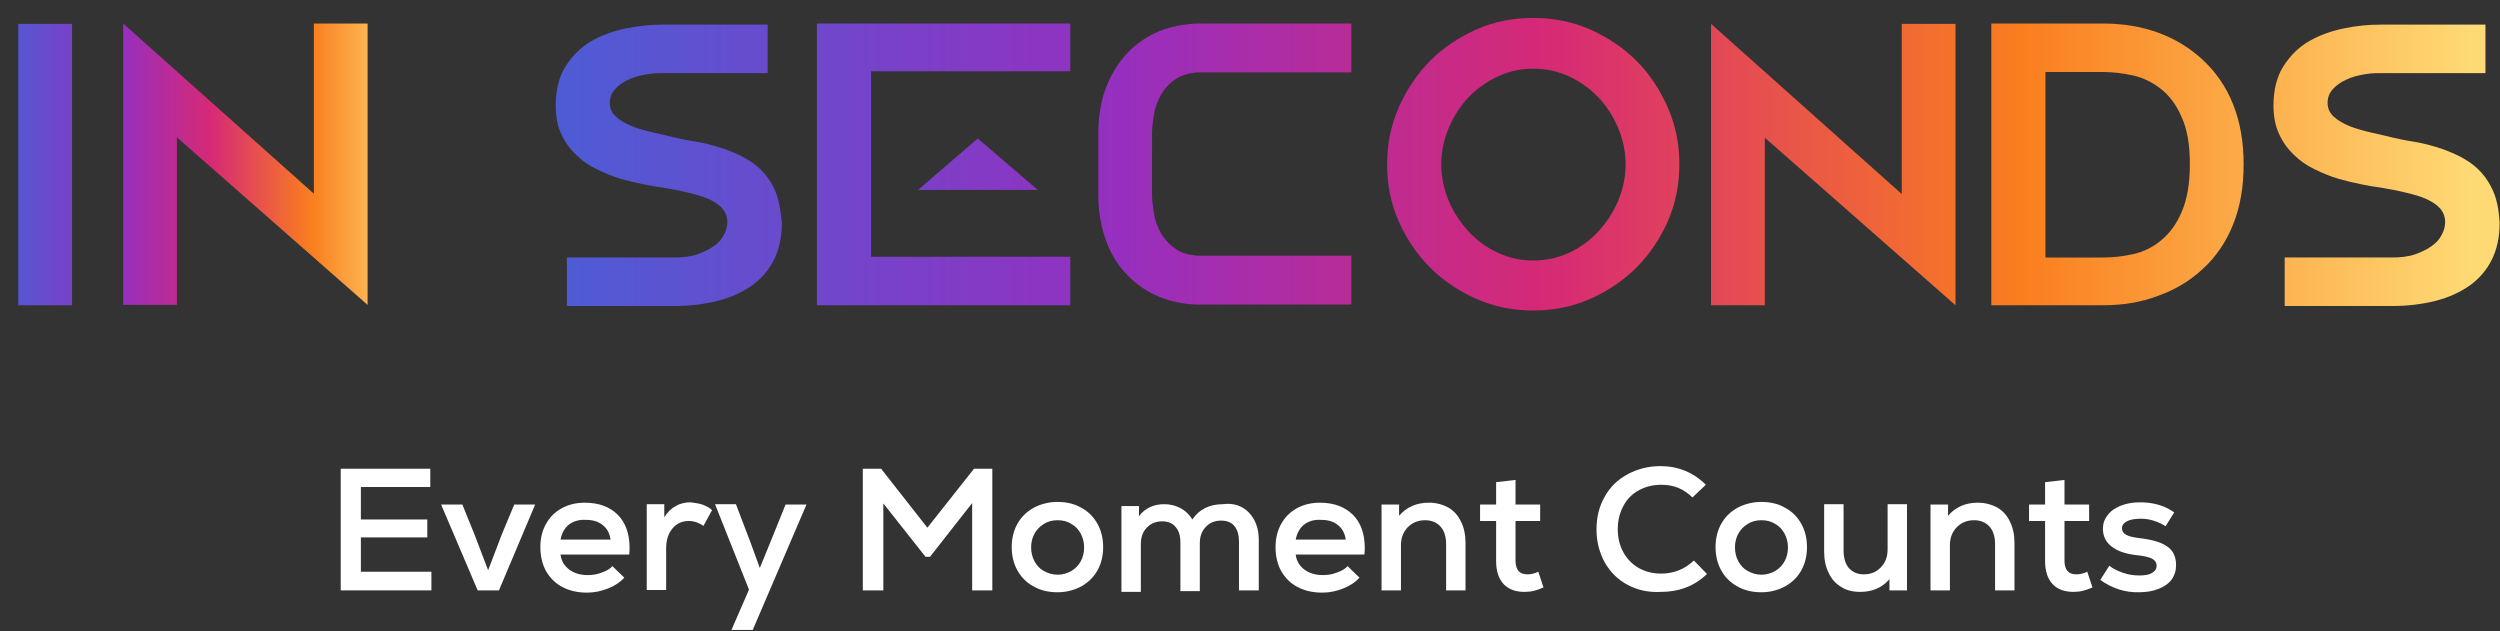 <?xml version="1.0" encoding="utf-8"?>
<!-- Generator: Adobe Illustrator 26.0.0, SVG Export Plug-In . SVG Version: 6.00 Build 0)  -->
<svg version="1.1" id="Layer_1" xmlns="http://www.w3.org/2000/svg" xmlns:xlink="http://www.w3.org/1999/xlink" x="0px" y="0px"
	 viewBox="0 0 669.9 169.2" style="enable-background:new 0 0 669.9 169.2;" xml:space="preserve">
<rect x="0" y="0" width="669.9" height="169.2" fill="#333333" stroke="none"/>
<style type="text/css">
	.st0{fill-rule:evenodd;clip-rule:evenodd;fill:#00AEAF;}
	.st1{fill:#FFFFFF;}
	.st2{fill-rule:evenodd;clip-rule:evenodd;fill:#F48F00;stroke:#FFFFFF;stroke-width:5;stroke-miterlimit:10;}
	.st3{fill:#121212;}
	.st4{fill:url(#SVGID_1_);}
	.st5{fill:url(#SVGID_00000052822374059346843590000009282399521721853593_);}
	.st6{fill:url(#SVGID_00000163756640560642585810000009262152484486244261_);}
	.st7{fill:url(#SVGID_00000145034419587108750110000015611487626702075826_);}
	.st8{fill:url(#SVGID_00000112590657388885491960000006114091589611376809_);}
	.st9{fill:url(#SVGID_00000110434069449525505650000004556453600562015665_);}
	.st10{fill:url(#SVGID_00000110458815760345364010000013828624046710543789_);}
	.st11{fill:url(#SVGID_00000016776906665406019040000015790924193000354965_);}
	.st12{fill:url(#SVGID_00000058582417260728539380000000201517626312616883_);}
	.st13{fill:url(#SVGID_00000165212699735005418460000006972125355573863349_);}
</style>
<g transform="translate(-80.898 -263.652)">
	<path class="st0" d="M661.7,1002.5c36.8-19,77.7-50.6,84.5-93.3c3.5-21.7-4-49.2-26.5-57.8c-17.8-6.8-34.9,3.6-46.8,16.4
		l-11.2,12.1l-11.2-12.1c-11.8-12.8-28.8-23.1-46.6-16.4c-22.5,8.5-30.1,36-26.7,57.7C583.9,951.9,624.9,983.5,661.7,1002.5
		L661.7,1002.5z"/>
	<path class="st1" d="M602.2,946.2c1.5-0.3,2.8-1.1,3.8-2.2c1.5-1.4,2.8-2.9,4.1-4.5c1.2-1.7,2.4-3.2,3.4-4.7c1-1.5,1.7-2.5,2-3
		c0.5-0.8,1.2-1.7,1.9-2.7s1.9-1.3,3.5-0.9c1.8,0.4,2.6,1.2,2.4,2.5c-0.2,1.3-0.4,2.3-0.5,3.1c-0.2,1.6-0.4,3.1-0.4,4.7
		c-0.1,2.4-0.2,5.1-0.2,7.9c0,2.6,0.2,5.2,0.6,7.7c0.4,2.4,1.2,3.7,2.3,4.1c2.4-1.7,4.5-3.8,6.1-6.1c1.9-2.6,3.5-5.3,5-8.1
		c1.5-2.8,2.7-5.5,3.8-8.2c1.1-2.7,2.1-4.8,2.9-6.5c-1.5-3.3-2.5-6.8-2.8-10.3c-0.4-3.1-0.2-6.2,0.5-9.2c0.5-2.2,1.8-4.1,3.5-5.4
		c1.5-1.1,3.3-1.8,5.2-1.8c2.6,0,4.6,0.5,5.8,1.6c1.3,1.1,2.1,2.5,2.4,4.1c0.3,1.9,0.3,3.8,0,5.6c-0.4,2.1-0.9,4.1-1.6,6.1
		c-0.7,2-1.4,3.9-2.2,5.5c-0.8,1.7-1.3,3-1.8,3.9c0.4,0.9,0.9,1.9,1.5,3c0.5,1.1,1.2,2.1,1.9,3.1c0.6,0.9,1.4,1.7,2.2,2.5
		c0.8,0.7,1.8,1,2.8,1c2.1,0,4.1-0.6,5.8-1.7c1.8-1.2,3.5-2.6,5-4.1c1.5-1.6,2.9-3.2,4.1-5c1.2-1.8,2.1-3.2,2.8-4.3
		c0.3-0.7,1-1.1,1.7-1.3c0.8-0.2,1.7-0.3,2.5-0.1c0.8,0.1,1.4,0.6,1.9,1.2c0.4,0.5,0.4,1.3,0,1.8c-1.1,1.9-2.3,3.7-3.8,5.3
		c-1.6,1.9-3.4,3.6-5.3,5.1c-2,1.6-4.3,2.9-6.7,3.8c-2.5,1-5.3,1.5-8,1.3c-2.2,0-4.3-0.5-6.2-1.5c-1.9-1.1-3.6-2.4-5-4
		c-1.4,3.1-3.1,6.1-5.1,8.9c-1.9,2.8-4,5.4-6.4,7.8c-2,2.1-4.2,3.9-6.6,5.5c-1.7,1.2-3.7,1.9-5.7,2c-2,0-3.9-0.6-5.4-1.8
		c-1.4-1.1-2.5-2.6-3.1-4.3c-0.7-1.9-1.2-3.8-1.4-5.8c-0.2-2.2-0.3-4.3-0.3-6.4c-0.8,0.9-1.7,1.7-2.7,2.5c-1.1,0.9-2.3,1.6-3.5,2.2
		c-1.3,0.7-2.6,1.1-4.1,1.4c-1.4,0.2-2.9,0.2-4.3-0.1c-2.7-0.5-5-2.2-6.5-4.5c-1.6-2.5-2.7-5.3-3.4-8.2c-0.8-3-1.2-6.1-1.2-9.2
		c-0.1-3.1-0.1-5.7-0.1-7.8c2.1,0.2,3.5,0.1,4.2-0.3c0.6-0.3,1.2-0.8,1.7-1.3c0.4-0.4,0.9-0.8,1.4-1.1c1-0.3,2-0.4,3-0.2
		c0,0.9-0.1,2.3-0.2,4.3c-0.1,1.9-0.3,4.1-0.4,6.5c-0.1,2.3-0.2,4.8-0.3,7.2s0,4.7,0.1,6.7c0.1,1.7,0.4,3.3,1,4.9
		C600.4,945.7,601.2,946.3,602.2,946.2z M647.2,920.1c0.9-1.4,1.5-2.8,2-4.3c0.5-1.5,0.8-3.1,1-4.7c0.2-1.3,0.2-2.7,0.1-4
		c0-0.9-0.4-1.9-1-2.5c-1,0.4-1.6,1.3-1.9,2.3c-0.4,1.4-0.7,2.8-0.8,4.3c-0.1,1.6-0.1,3.3,0,5C646.6,917.4,646.8,918.7,647.2,920.1z
		"/>
	<path class="st1" d="M725.7,958.5c2.3,0.2,4.6-0.4,6.5-1.7c2.2-1.4,4.2-3.2,5.9-5.2c1.9-2.2,3.7-4.7,5.2-7.2
		c1.6-2.7,3.1-5.3,4.5-7.9c1.4-2.6,2.6-5,3.5-7.3c0.7-1.8,1.6-3.5,2.5-5.2c0.3-0.6,1-1.1,1.7-1.3c0.8-0.2,1.7-0.3,2.5-0.1
		c0.8,0.2,1.4,0.6,1.9,1.2c0.4,0.5,0.5,1.2,0.2,1.8c-1.5,2.8-3.3,6.2-5.4,10.2c-2.1,4-4.5,7.9-7.2,11.5c-2.6,3.6-5.8,6.8-9.4,9.4
		c-3.4,2.5-7.5,3.9-11.8,3.8c-3.6,0-6.5-0.8-8.6-2.2c-2-1.4-3.7-3.3-4.9-5.5c-1.2-2.2-1.9-4.6-2.2-7c-0.3-2.5-0.6-4.9-0.7-7v-1.2
		c-1.8,2.3-3.9,4.6-6,6.6c-2.2,2.1-4.6,3.9-7.1,5.5c-2.4,1.6-5.1,2.8-7.9,3.5c-2.9,0.8-5.9,0.8-8.8,0.2c-3.9-0.7-6.5-2.5-7.7-5.2
		c-1.3-3.1-1.6-6.4-0.9-9.7c0.8-4.1,2.3-7.9,4.5-11.5c2.4-4,5.4-7.6,8.9-10.7c3.5-3.1,7.6-5.7,12-7.4c4.3-1.8,9.1-2.3,13.8-1.5
		c0.1-1.7,0.3-3.4,0.4-5.2s0.3-3.5,0.6-5.3c0.9-8.7,2.2-17.4,4.1-26c1.5-7.4,3.8-14.5,7-21.3c2.9-6,6.4-10.4,10.6-13.4
		c4.2-3,9.2-3.8,15-2.4c3.8,0.9,6.4,2.7,7.8,5.5c1.5,3.1,2.1,6.7,1.8,10.1c-0.4,4.6-1.4,9-2.9,13.4c-1.8,5.1-3.8,10.1-6.1,15
		c-2.4,5.1-5.1,10.1-7.9,15.1c-2.8,5-5.6,9.7-8.2,14c-2.6,4.3-5.1,8.1-7.3,11.2c-2.2,3.2-3.9,5.5-5,7c0,0.8,0,2.2-0.1,4.1
		c-0.1,2-0.1,4.1-0.2,6.5c-0.1,2.5,0,5,0.2,7.5c0.2,2.6,0.5,5,0.8,7.2c0.3,1.9,0.8,3.8,1.7,5.5C723.2,957.4,724.4,958.3,725.7,958.5
		z M710.3,912.6c-2.2-0.6-4.8-0.1-7.7,1.5c-3.2,1.8-6.1,4-8.8,6.5c-3,2.8-5.7,5.9-8.1,9.2c-2.3,3.1-4.2,6.4-5.7,9.8
		c-1.2,2.5-1.8,5.4-1.7,8.2c0.2,2.3,1.6,3.8,4.1,4.4c1.9,0.5,4.2-0.1,6.7-1.7c2.7-1.8,5.2-3.9,7.5-6.3c2.6-2.6,5-5.4,7.3-8.3
		c2.4-3,4.3-5.6,5.8-7.8c0.1-2.6,0.2-5.2,0.2-7.7C709.9,917.7,710,915.1,710.3,912.6z M720.3,916.3c0.8-1.5,2.6-4.4,5.4-8.8
		c2.8-4.3,5.8-9.4,9.1-15.1c3.3-5.7,6.4-11.7,9.5-18c2.8-5.7,5.2-11.6,7.2-17.7c1.7-5.5,2.4-10.2,1.9-14.1c-0.2-3.6-2.8-6.5-6.3-7.2
		c-2.7-0.8-5.7-0.3-8,1.3c-2.5,1.9-4.6,4.3-6.1,7.1c-2,3.5-3.5,7.3-4.6,11.2c-1.3,4.3-2.3,8.9-3.2,13.7s-1.6,9.8-2.2,14.8
		c-0.6,5-1,9.7-1.2,14.1c-0.3,3.1-0.5,6.2-0.7,9.3C720.6,910.1,720.4,913.2,720.3,916.3z"/>
	<path class="st2" d="M615.1,856.9c-5-8.5-16-11.4-24.5-6.4c-5.5,3.1-8.9,8.8-8.9,15.1c-5.5-2.9-12.1-2.8-17.6,0.2
		c-8.7,5-11.7,16.1-6.7,24.8c2.6,4.5,7.1,7.5,12.1,8.4l34.9,9.4c0.6,0.2,1.2,0.1,1.7-0.2c0.6-0.3,1-0.8,1.2-1.5l9.2-34.9
		C618.3,866.8,617.8,861.4,615.1,856.9L615.1,856.9z"/>
	<path class="st3" d="M809.7,903.2l8.3,26.9c0.5,1.7,1,3.4,1.4,5.1s0.8,3.5,1.2,5.4h0.1c0.4-1.6,0.9-3.3,1.4-4.9
		c0.5-1.6,1-3.4,1.4-5.1l4.1-15.3c0.3-1.2,0.7-2.4,1.2-3.6c0.4-1.1,1-2.1,1.8-3v-0.1l-5.6,0.3v-5.6h16.4v4.8c-0.8,0-1.6,0.2-2.3,0.5
		c-0.8,0.3-1.5,0.8-2.1,1.3c-0.7,0.7-1.3,1.5-1.8,2.4c-0.6,1.1-1.1,2.3-1.5,3.6l-11.9,38.9h-6.5l-8.7-26.1c-0.6-1.8-1.1-3.7-1.5-5.6
		c-0.4-1.8-0.8-3.5-1.1-5.2h-0.1c-0.3,1.7-0.6,3.2-0.9,4.8c-0.4,1.5-0.8,3.1-1.3,4.7l-8.3,27.4h-6.3l-13-39.3
		c-0.3-0.6-0.5-1.2-0.8-1.8s-0.5-1.3-0.7-1.9s-0.3-1.2-0.5-1.7c-0.1-0.5-0.2-0.9-0.2-1.4l-3.9,0.2v-5.6h21.5v4.8h-0.4
		c-1.1-0.1-2.2,0.2-3.1,0.7c-0.8,0.6-1.2,1.5-1.1,2.5c0,0.4,0,0.7,0.1,1.1c0.1,0.4,0.2,0.8,0.3,1.2l4.4,16.7
		c0.2,0.8,0.4,1.6,0.6,2.4c0.2,0.7,0.4,1.5,0.6,2.3c0.2,0.8,0.4,1.6,0.6,2.6c0.2,0.9,0.4,2,0.6,3.1h0.1c0.1-0.4,0.3-1,0.5-1.9
		c0.2-0.8,0.5-1.7,0.7-2.7s0.6-2,0.9-3.1c0.3-1.1,0.6-2.1,0.8-3c0.3-1,0.5-1.8,0.7-2.6s0.4-1.3,0.5-1.7l6.8-22.4L809.7,903.2
		L809.7,903.2z"/>
	<path class="st3" d="M878.2,934.6l-24,0.4c0,1.9,0.2,3.7,0.5,5.5c0.3,1.6,0.9,3,1.8,4.4c0.8,1.2,1.9,2.2,3.2,2.9
		c1.5,0.7,3.1,1.1,4.8,1c0.8,0,1.7-0.1,2.5-0.3c1-0.2,1.9-0.5,2.8-0.9c1-0.5,1.9-1,2.8-1.7c1-0.7,1.9-1.6,2.7-2.6l3.3,3.1
		c-1.2,1.7-2.6,3.3-4.2,4.6c-1.4,1.1-2.8,2-4.4,2.7c-1.4,0.6-2.9,1.1-4.4,1.3c-1.3,0.2-2.7,0.3-4,0.3c-2.5,0-5-0.4-7.3-1.3
		c-2.2-0.9-4.1-2.2-5.7-3.9c-1.6-1.8-2.9-3.8-3.7-6.1c-0.9-2.6-1.3-5.3-1.3-8c0-2.5,0.4-5,1.3-7.3c0.8-2.3,2.1-4.4,3.7-6.2
		c1.6-1.8,3.6-3.3,5.8-4.3c2.3-1.1,4.9-1.6,7.5-1.6c1.4,0,2.7,0.1,4,0.4c1.3,0.2,2.6,0.6,3.8,1.2c1.2,0.6,2.4,1.3,3.4,2.2
		c1.1,0.9,2,2.1,2.7,3.3c0.8,1.5,1.4,3.1,1.8,4.7C878,930.4,878.2,932.5,878.2,934.6z M862.1,921.7c-1,0-2,0.2-2.9,0.6
		c-0.8,0.4-1.6,1-2.2,1.7c-0.7,0.8-1.2,1.6-1.5,2.6c-0.4,1.1-0.7,2.2-0.8,3.3h13.4c0-1.3-0.2-2.6-0.5-3.8c-0.3-0.9-0.7-1.8-1.3-2.5
		c-0.5-0.6-1.1-1.1-1.9-1.4C863.7,921.9,862.9,921.7,862.1,921.7z"/>
	<path class="st3" d="M917.7,899.2v43.4c0,0.4,0,0.8,0,1.3c0,0.5,0,1,0,1.6c0,0.6,0,1.2-0.1,1.8c0,0.6-0.1,1.2-0.1,1.7l4.7-0.2v5.6
		h-13.9l-0.4-3.4h-0.1c-1.4,1.5-3.1,2.7-5,3.5c-1.7,0.7-3.5,1-5.3,1c-4.1,0.1-8.1-1.8-10.6-5c-1.4-1.7-2.4-3.7-3-5.8
		c-0.7-2.5-1.1-5.1-1.1-7.7c0-2.8,0.4-5.5,1.3-8.1c0.8-2.4,2-4.5,3.7-6.4c1.6-1.8,3.5-3.3,5.7-4.2c2.3-1,4.8-1.6,7.4-1.5
		c1.2,0,2.4,0.1,3.6,0.4c1,0.3,2,0.6,2.9,0.9v-4.8c0-0.4,0-0.8,0-1.3c0-0.5,0-1,0-1.6c0-0.6,0-1.2,0.1-1.8c0-0.6,0.1-1.2,0.1-1.7
		l-5.1,0.2v-5.6c1.5,0,3-0.1,4.5-0.2c1.1-0.1,2.2-0.3,3.3-0.5c0.8-0.2,1.5-0.4,2.2-0.7c0.4-0.2,0.9-0.4,1.2-0.7L917.7,899.2
		L917.7,899.2z M901.4,948.8c1.2,0,2.4-0.3,3.5-1c1-0.6,1.9-1.5,2.6-2.5v-21.9c-0.7-0.4-1.4-0.7-2.2-0.9c-1-0.3-2-0.4-3-0.4
		c-1.5,0-3,0.4-4.2,1.3c-1.1,0.8-2,1.9-2.7,3.1c-0.7,1.4-1.2,2.9-1.4,4.4c-0.3,1.7-0.4,3.3-0.4,5c0,1.6,0.1,3.1,0.4,4.7
		c0.3,1.4,0.7,2.8,1.4,4.2c0.6,1.2,1.4,2.2,2.4,3C898.8,948.4,900.1,948.8,901.4,948.8z"/>
	<path class="st3" d="M961.2,899.2v43.4c0,0.4,0,0.8,0,1.3c0,0.5,0,1,0,1.6c0,0.6,0,1.2-0.1,1.8c0,0.6-0.1,1.2-0.1,1.7l4.7-0.2v5.6
		h-13.9l-0.4-3.4h-0.1c-1.4,1.5-3.1,2.7-5,3.5c-1.7,0.7-3.5,1-5.3,1c-4.1,0.1-8.1-1.8-10.6-5c-1.4-1.7-2.4-3.7-3-5.8
		c-0.7-2.5-1.1-5.1-1.1-7.7c0-2.8,0.4-5.5,1.3-8.1c0.8-2.4,2-4.5,3.7-6.4c1.6-1.8,3.5-3.3,5.7-4.2c2.3-1,4.8-1.6,7.4-1.5
		c1.2,0,2.4,0.1,3.6,0.4c1,0.3,2,0.6,2.9,0.9v-4.8c0-0.4,0-0.8,0-1.3c0-0.5,0-1,0-1.6c0-0.6,0-1.2,0.1-1.8c0-0.6,0.1-1.2,0.1-1.7
		l-5.1,0.2v-5.6c1.5,0,3-0.1,4.5-0.2c1.1-0.1,2.2-0.3,3.3-0.5c0.8-0.2,1.5-0.4,2.2-0.7c0.4-0.2,0.9-0.4,1.2-0.7L961.2,899.2
		L961.2,899.2z M944.9,948.8c1.2,0,2.4-0.3,3.5-1c1-0.6,1.9-1.5,2.6-2.5v-21.9c-0.7-0.4-1.4-0.7-2.2-0.9c-1-0.3-2-0.4-3-0.4
		c-1.5,0-3,0.4-4.2,1.3c-1.1,0.8-2,1.9-2.7,3.1c-0.7,1.4-1.2,2.9-1.4,4.4c-0.3,1.7-0.4,3.3-0.4,5c0,1.6,0.1,3.1,0.4,4.7
		c0.3,1.4,0.7,2.8,1.4,4.2c0.6,1.2,1.4,2.2,2.4,3C942.3,948.4,943.6,948.8,944.9,948.8z"/>
	<path class="st3" d="M985.1,942.5c0,0.4,0,0.8,0,1.3s0,1,0,1.6s0,1.2-0.1,1.8c0,0.6-0.1,1.2-0.1,1.7l4.7-0.2v5.6h-19.1v-4.7
		c0.8,0,1.6-0.1,2.4-0.5c0.6-0.3,1-0.8,1.3-1.3c0.3-0.6,0.5-1.3,0.5-2c0.1-0.8,0.1-1.7,0.1-2.6v-12.1c0-0.9,0-1.9,0-3
		c0-1.1,0.1-2.3,0.2-3.4l-5.1,0.2v-5.5c1.5,0,3-0.1,4.5-0.2c1.1-0.1,2.2-0.3,3.3-0.5c0.8-0.2,1.5-0.4,2.2-0.7
		c0.4-0.2,0.9-0.4,1.2-0.7h3.9L985.1,942.5L985.1,942.5z M986.2,904.6c0,0.8-0.1,1.6-0.4,2.3c-0.2,0.7-0.6,1.3-1.1,1.9
		c-0.5,0.6-1.1,1-1.7,1.3c-0.7,0.3-1.5,0.5-2.2,0.5c-0.8,0-1.6-0.1-2.3-0.5c-0.7-0.3-1.3-0.7-1.8-1.3c-0.5-0.6-0.9-1.2-1.2-1.9
		c-0.3-0.7-0.4-1.5-0.4-2.3c0-0.8,0.1-1.6,0.5-2.3c0.3-0.7,0.7-1.4,1.2-1.9c0.5-0.5,1.1-1,1.8-1.3c0.7-0.3,1.4-0.5,2.1-0.5
		c0.8,0,1.5,0.1,2.2,0.5c0.7,0.3,1.3,0.7,1.8,1.3c0.5,0.6,0.9,1.2,1.2,1.9C986,903,986.2,903.8,986.2,904.6z"/>
	<path class="st3" d="M1031.9,942.5c0,0.4,0,0.8,0,1.3s0,1,0,1.6c0,0.6-0.1,1.2-0.1,1.8c0,0.6-0.1,1.2-0.1,1.7l4.7-0.2v5.6h-19.1
		v-4.7c0.8,0,1.6-0.1,2.4-0.5c0.6-0.3,1-0.8,1.3-1.3c0.3-0.6,0.5-1.3,0.5-2c0.1-0.8,0.1-1.7,0.1-2.7l0-10.4c0-3.2-0.5-5.5-1.5-7
		c-1-1.5-2.7-2.4-4.5-2.2c-1.3,0-2.5,0.3-3.7,0.8c-1.1,0.5-2.1,1.1-3,1.9v16.5c0,0.4,0,0.8,0,1.3s0,1,0,1.6s0,1.2-0.1,1.8
		c0,0.6-0.1,1.2-0.1,1.7l4.7-0.2v5.6h-19.1v-4.7c0.8,0,1.6-0.1,2.4-0.5c0.6-0.3,1-0.8,1.3-1.3c0.3-0.6,0.5-1.3,0.5-2
		c0.1-0.8,0.1-1.7,0.1-2.6v-12.3c0-0.9,0-1.9,0-2.9s0.1-2.2,0.2-3.3l-5.1,0.2v-5.5c1.5,0,3-0.1,4.5-0.2c1.1-0.1,2.2-0.3,3.3-0.5
		c0.8-0.2,1.5-0.4,2.2-0.7c0.4-0.2,0.9-0.4,1.2-0.7h3.6l0.3,3.6h0.1c0.8-0.6,1.6-1.1,2.4-1.6c0.9-0.5,1.8-0.9,2.8-1.3
		c0.9-0.4,1.9-0.6,2.8-0.9c0.8-0.2,1.6-0.3,2.5-0.3c1.9-0.1,3.9,0.3,5.7,0.9c1.5,0.6,2.8,1.6,3.8,2.9c1.1,1.5,1.8,3.2,2.2,5
		c0.5,2.4,0.7,4.8,0.7,7.3L1031.9,942.5L1031.9,942.5z"/>
	<path class="st3" d="M1076,919.2c-0.4,0-0.8-0.1-1.1-0.2c-0.4-0.2-0.8-0.4-1.1-0.6c-0.3-0.2-0.6-0.5-0.8-0.9
		c-0.2-0.3-0.4-0.7-0.5-1.1c-0.4,0.1-0.7,0.3-1,0.6c-0.3,0.4-0.7,0.8-0.9,1.2c-0.3,0.5-0.5,1-0.7,1.5c-0.2,0.4-0.3,0.9-0.4,1.3
		c4.4,3.8,5.6,10.1,2.9,15.2c-0.9,1.8-2.2,3.3-3.7,4.6c-1.6,1.3-3.4,2.3-5.3,3c-2,0.7-4.1,1.1-6.2,1.1c-0.7,0-1.4,0-2.2-0.1
		c-0.8-0.1-1.5-0.1-2.3-0.1c-0.9,0-1.9,0.2-2.7,0.6c-0.7,0.3-1.1,0.9-1.1,1.6c0,0.4,0.2,0.8,0.5,1.1c0.5,0.4,1,0.6,1.6,0.8
		c0.9,0.2,1.9,0.4,2.9,0.5c1.2,0.1,2.6,0.2,4.3,0.3c2.6,0.1,5.1,0.4,7.6,0.9c2.1,0.4,4,1,5.9,2c1.5,0.8,2.9,2,3.8,3.4
		c0.9,1.6,1.4,3.4,1.3,5.3c0,1.3-0.3,2.6-0.9,3.8c-0.6,1.2-1.4,2.3-2.3,3.2c-1,1-2.2,1.8-3.5,2.5c-1.4,0.7-2.8,1.3-4.3,1.8
		c-1.6,0.5-3.1,0.9-4.8,1.1c-1.6,0.2-3.3,0.4-4.9,0.4c-2.7,0.1-5.3-0.2-7.9-0.8c-1.8-0.4-3.6-1.1-5.1-2.1c-1.2-0.8-2.1-1.8-2.8-3
		c-0.5-1.1-0.8-2.3-0.8-3.6c0-0.8,0.1-1.6,0.3-2.3c0.2-0.8,0.6-1.6,1.1-2.3c0.6-0.8,1.3-1.5,2.1-2.1c1-0.7,2.1-1.3,3.3-1.7
		c-0.9-0.2-1.7-0.6-2.5-1.1c-0.6-0.4-1.2-0.9-1.7-1.5c-0.4-0.5-0.7-1.2-0.9-1.8c-0.2-0.7-0.3-1.3-0.3-2c0-0.7,0.1-1.4,0.4-2
		c0.3-0.8,0.7-1.5,1.2-2.2c0.6-0.8,1.4-1.5,2.2-2c1-0.7,2.2-1.2,3.4-1.5v-0.1c-1-0.4-2-0.9-2.9-1.6c-0.9-0.7-1.6-1.5-2.3-2.3
		c-0.6-0.9-1.1-2-1.5-3c-0.4-1.2-0.5-2.4-0.5-3.6c0-2,0.4-4.1,1.4-5.9c0.9-1.8,2.1-3.3,3.7-4.6c1.5-1.3,3.3-2.3,5.2-3
		c1.9-0.7,4-1.1,6-1.1c0.7,0,1.4,0,2.1,0.1c0.8,0.1,1.6,0.2,2.3,0.4c0.8,0.2,1.5,0.4,2.3,0.7c0.7,0.3,1.4,0.6,2,1.1
		c0.4-1.1,0.9-2.2,1.5-3.3c0.5-1,1.2-2,2-2.8c0.7-0.8,1.6-1.5,2.6-2c1-0.5,2.1-0.8,3.2-0.8c1.4-0.1,2.7,0.4,3.8,1.3
		c0.9,0.9,1.4,2.1,1.3,3.4c0,0.5-0.1,1-0.2,1.4c-0.3,1.1-1.1,2-2.1,2.5C1077.5,919,1076.8,919.2,1076,919.2z M1058.5,958.3
		c-0.5,0-1.1,0-1.8-0.1s-1.3-0.1-1.9-0.1s-1.3-0.1-1.9-0.2s-1.2-0.1-1.8-0.2c-0.8,0.6-1.4,1.4-1.8,2.4c-0.4,0.9-0.6,1.8-0.6,2.7
		c0,0.9,0.2,1.8,0.7,2.6c0.5,0.8,1.2,1.5,2,1.9c1,0.6,2,1,3.1,1.2c2.8,0.6,5.8,0.6,8.6-0.1c1.2-0.3,2.3-0.8,3.3-1.4
		c0.8-0.5,1.5-1.1,2-1.9c0.4-0.6,0.7-1.3,0.7-2.1c0-1.5-0.8-2.6-2.6-3.4C1063.9,958.8,1061.2,958.3,1058.5,958.3z M1057.5,921.5
		c-0.9,0-1.8,0.2-2.6,0.7c-0.8,0.5-1.4,1.1-1.9,1.9c-0.6,0.8-1,1.8-1.2,2.8c-0.3,1.1-0.4,2.1-0.4,3.2c0,1.2,0.1,2.5,0.4,3.7
		c0.2,1.1,0.6,2.2,1.2,3.2c0.5,0.9,1.2,1.6,2,2.2c0.8,0.5,1.7,0.8,2.7,0.8c0.9,0,1.8-0.2,2.6-0.7c0.8-0.5,1.4-1.1,1.9-1.9
		c0.5-0.8,0.9-1.7,1.2-2.6c0.3-1,0.4-2,0.4-3c0-1.3-0.1-2.5-0.4-3.8c-0.2-1.1-0.6-2.2-1.1-3.3c-0.5-0.9-1.1-1.7-1.9-2.3
		C1059.4,921.8,1058.4,921.5,1057.5,921.5L1057.5,921.5z"/>
	<path class="st3" d="M1082,903.2l21.3-0.1c2.9,0,5.9,0.3,8.7,1c2.5,0.6,4.8,1.5,7,2.8c2,1.1,3.8,2.5,5.4,4.2c2.9,3.1,5,6.9,6,11.1
		c0.5,2,0.7,4,0.7,6.1c0,2-0.2,4.1-0.7,6c-0.5,2.1-1.2,4.1-2.1,6c-1,2-2.2,3.8-3.7,5.5c-1.6,1.7-3.4,3.2-5.4,4.5
		c-2.3,1.3-4.7,2.3-7.2,3c-3,0.8-6.1,1.1-9.2,1.1H1082v-4.8c0.7,0,1.5-0.1,2.2-0.2c0.6-0.1,1.2-0.4,1.6-0.8c0.5-0.5,0.9-1.2,1-1.9
		c0.3-1.1,0.4-2.3,0.4-3.5v-28c0-0.7,0-1.3,0-2c0-0.6,0-1.2,0.1-1.8c0-0.6,0-1.1,0.1-1.6c0-0.5,0.1-0.9,0.1-1.2l-5.5,0.2V903.2
		L1082,903.2z M1103.1,908c-0.8,0-1.6,0-2.4,0.1c-0.6,0.1-1.2,0.4-1.7,0.8c-0.5,0.5-0.8,1.2-1,1.9c-0.3,1.1-0.4,2.2-0.3,3.4v28.1
		c0,0.7,0,1.3,0,2c0,0.6,0,1.2-0.1,1.8c0,0.6,0,1.1-0.1,1.6c0,0.5-0.1,0.9-0.1,1.2c0.4,0,0.8,0,1.4,0s1.2,0,1.9,0c0.7,0,1.3,0,2,0
		c0.7,0,1.2,0,1.6,0c2.4,0.1,4.8-0.5,6.9-1.6c1.9-1.1,3.5-2.5,4.7-4.3c1.3-1.9,2.2-3.9,2.7-6.1c0.6-2.3,0.9-4.7,0.9-7.1
		c0.1-3.3-0.3-6.5-1.2-9.7c-0.6-2.4-1.8-4.7-3.3-6.7c-1.4-1.7-3.2-3.1-5.2-4C1107.8,908.5,1105.5,908,1103.1,908z"/>
	<path class="st3" d="M1151.4,942.5c0,0.4,0,0.8,0,1.3s0,1-0.1,1.6c0,0.6,0,1.2-0.1,1.8c0,0.6-0.1,1.2-0.1,1.7l4.7-0.2v5.6h-19.1
		v-4.7c0.8,0,1.6-0.1,2.4-0.5c0.6-0.3,1-0.8,1.3-1.3c0.3-0.6,0.5-1.3,0.5-2c0.1-0.8,0.1-1.7,0.1-2.6v-12.1c0-0.9,0-1.9,0.1-3
		c0-1.1,0.1-2.3,0.2-3.4l-5.1,0.2v-5.5c1.5,0,3-0.1,4.5-0.2c1.1-0.1,2.2-0.3,3.3-0.5c0.8-0.2,1.5-0.4,2.2-0.7
		c0.4-0.2,0.9-0.4,1.2-0.7h3.9L1151.4,942.5L1151.4,942.5z M1152.5,904.6c0,0.8-0.1,1.6-0.4,2.3c-0.2,0.7-0.6,1.3-1.1,1.9
		c-0.5,0.6-1.1,1-1.7,1.3c-0.7,0.3-1.5,0.5-2.2,0.5c-0.8,0-1.6-0.1-2.3-0.5c-0.7-0.3-1.3-0.7-1.8-1.3c-0.5-0.6-0.9-1.2-1.2-1.9
		c-0.3-0.7-0.4-1.5-0.4-2.3c0-0.8,0.1-1.6,0.5-2.3c0.3-0.7,0.7-1.4,1.2-1.9c0.5-0.5,1.1-1,1.8-1.3c0.7-0.3,1.4-0.5,2.1-0.5
		c0.8,0,1.5,0.1,2.2,0.5c0.7,0.3,1.3,0.7,1.8,1.3c0.5,0.6,0.9,1.2,1.2,1.9C1152.3,903,1152.5,903.8,1152.5,904.6L1152.5,904.6z"/>
	<path class="st3" d="M1185.8,916.6c0.8,0,1.6,0.1,2.4,0.4c0.7,0.2,1.4,0.6,2,1.1c0.6,0.5,1.1,1.2,1.4,1.9c0.4,0.9,0.5,1.8,0.5,2.7
		c0,0.6-0.1,1.2-0.3,1.8c-0.2,0.6-0.5,1.2-0.9,1.7c-0.4,0.5-1,0.9-1.6,1.2c-0.7,0.3-1.6,0.5-2.4,0.5c-0.5,0-1-0.1-1.5-0.2
		c-1.1-0.3-2-1-2.6-2c-0.3-0.6-0.6-1.4-0.6-2.1c-0.8,0-1.6,0.3-2.2,0.7c-0.8,0.5-1.5,1.1-2.1,1.8c-0.7,0.7-1.2,1.5-1.7,2.3
		c-0.4,0.7-0.8,1.5-1.1,2.2v11.9c0,0.4,0,0.8,0,1.3s0,1,0,1.6c0,0.6-0.1,1.2-0.1,1.8c0,0.6-0.1,1.2-0.1,1.7l4.7-0.2v5.6h-19.1v-4.7
		c0.8,0,1.6-0.1,2.4-0.5c0.6-0.3,1-0.8,1.3-1.3c0.3-0.6,0.5-1.3,0.5-2c0.1-0.8,0.1-1.7,0.1-2.7v-12.3c0-0.9,0-1.9,0-2.9
		c0-1.1,0.1-2.2,0.2-3.3l-5.1,0.2v-5.5c1.5,0,3-0.1,4.5-0.2c1.1-0.1,2.2-0.3,3.3-0.5c0.8-0.2,1.5-0.4,2.2-0.7
		c0.4-0.2,0.9-0.4,1.2-0.7h3.6l0.3,6.3h0.1c0.5-0.6,1-1.4,1.7-2.1c0.7-0.8,1.5-1.5,2.3-2.2c0.9-0.7,1.9-1.3,2.9-1.7
		C1183.4,916.8,1184.6,916.6,1185.8,916.6z"/>
</g>
<g>
	<path class="st1" d="M96.7,153.2h18.9v5H91.3v-32.6h24v4.9H96.7v8.7h17.8v4.8H96.7V153.2z"/>
	<path class="st1" d="M137.8,135.2h5.6l-9.7,23H128l-9.8-23h5.7l3.2,7.9l3.7,9.7l3.7-9.7L137.8,135.2z"/>
	<path class="st1" d="M165.5,137.9c2.1,2.1,3.2,5.1,3.2,8.9c0,0.4,0,1-0.1,1.8h-18.4c0.2,1.7,1,3,2.3,4c1.3,1,3,1.5,5,1.5
		c1.3,0,2.6-0.2,3.8-0.7c1.2-0.4,2.2-1,2.8-1.7l3.2,3.1c-1.1,1.2-2.6,2.2-4.4,2.9c-1.8,0.7-3.6,1.1-5.6,1.1c-2.5,0-4.7-0.5-6.6-1.5
		c-1.9-1-3.3-2.4-4.4-4.3c-1-1.8-1.5-4-1.5-6.4c0-2.4,0.5-4.4,1.5-6.2c1-1.8,2.4-3.2,4.2-4.2c1.8-1,3.9-1.5,6.2-1.5
		C160.4,134.7,163.4,135.8,165.5,137.9z M152.4,140.6c-1.1,0.9-1.9,2.3-2.2,4h13.4c-0.2-1.6-0.9-3-2.1-3.9c-1.2-1-2.7-1.4-4.6-1.4
		C155.1,139.2,153.6,139.7,152.4,140.6z"/>
	<path class="st1" d="M188.2,135.2c1,0.4,1.9,0.8,2.6,1.5l-2.3,4.2c-1.2-0.8-2.5-1.3-3.9-1.3c-1.9,0-3.3,0.7-4.4,2
		c-1.1,1.3-1.7,3.1-1.7,5.3v11.2h-5.2v-23h4.7l0,3.5c0.9-1.4,1.9-2.4,3.1-3c1.1-0.7,2.5-1,3.9-1
		C186.1,134.7,187.2,134.9,188.2,135.2z"/>
	<path class="st1" d="M210.5,135.2h5.6l-14.4,33.6H196l4.7-10.8l-9.1-22.9h5.6l4,10.5l2.4,6.6l2.7-6.6L210.5,135.2z"/>
	<path class="st1" d="M261,125.6h4.9v32.6h-5.4v-23.4l-11.3,14.4H248l-11.3-14.3v23.3h-5.5v-32.6h4.9l12.4,15.8L261,125.6z"/>
	<path class="st1" d="M276.9,157.1c-1.9-1-3.3-2.5-4.3-4.3c-1-1.8-1.5-3.9-1.5-6.2c0-2.3,0.5-4.4,1.5-6.2c1-1.8,2.4-3.2,4.3-4.3
		c1.9-1,4-1.6,6.5-1.6c2.4,0,4.6,0.5,6.4,1.6c1.9,1,3.3,2.5,4.3,4.3c1,1.8,1.5,3.9,1.5,6.2c0,2.3-0.5,4.4-1.5,6.2
		c-1,1.8-2.4,3.2-4.3,4.3c-1.9,1-4,1.6-6.4,1.6C280.9,158.7,278.8,158.2,276.9,157.1z M287.1,153c1.1-0.7,1.9-1.5,2.5-2.6
		c0.6-1.1,0.9-2.3,0.9-3.7c0-1.3-0.3-2.6-0.9-3.7c-0.6-1.1-1.4-2-2.5-2.6c-1.1-0.7-2.3-1-3.7-1c-1.4,0-2.6,0.3-3.7,1
		c-1.1,0.7-1.9,1.5-2.5,2.6c-0.6,1.1-0.9,2.3-0.9,3.7c0,1.3,0.3,2.6,0.9,3.7c0.6,1.1,1.4,2,2.5,2.6s2.3,1,3.7,1
		C284.8,154,286,153.6,287.1,153z"/>
	<path class="st1" d="M334.7,137.4c1.7,1.8,2.6,4.2,2.6,7.3v13.5H332v-13c0-1.8-0.4-3.2-1.2-4.2c-0.8-1-2-1.5-3.6-1.5
		c-1.7,0-3.1,0.6-4.1,1.7c-1.1,1.1-1.6,2.6-1.6,4.4v12.8h-5.2v-13c0-1.8-0.4-3.2-1.3-4.2c-0.8-1-2-1.5-3.6-1.5
		c-1.7,0-3.1,0.6-4.1,1.7c-1.1,1.1-1.6,2.6-1.6,4.4v12.8h-5.2v-23h4.7l0,2.7c1.6-2.1,3.9-3.2,6.8-3.2c1.6,0,3.1,0.4,4.4,1.1
		s2.3,1.7,3.1,3c1.8-2.7,4.6-4.1,8.2-4.1C330.6,134.7,333,135.6,334.7,137.4z"/>
	<path class="st1" d="M362.5,137.9c2.1,2.1,3.2,5.1,3.2,8.9c0,0.4,0,1-0.1,1.8h-18.4c0.2,1.7,1,3,2.3,4c1.3,1,3,1.5,5,1.5
		c1.3,0,2.6-0.2,3.8-0.7c1.2-0.4,2.2-1,2.8-1.7l3.2,3.1c-1.1,1.2-2.6,2.2-4.4,2.9c-1.8,0.7-3.6,1.1-5.6,1.1c-2.5,0-4.7-0.5-6.6-1.5
		c-1.9-1-3.3-2.4-4.4-4.3c-1-1.8-1.5-4-1.5-6.4c0-2.4,0.5-4.4,1.5-6.2c1-1.8,2.4-3.2,4.2-4.2c1.8-1,3.9-1.5,6.2-1.5
		C357.4,134.7,360.3,135.8,362.5,137.9z M349.4,140.6c-1.1,0.9-1.9,2.3-2.2,4h13.4c-0.2-1.6-0.9-3-2.1-3.9c-1.2-1-2.7-1.4-4.6-1.4
		C352,139.2,350.6,139.7,349.4,140.6z"/>
	<path class="st1" d="M388.1,136c1.5,0.9,2.6,2.1,3.4,3.8c0.8,1.6,1.2,3.5,1.2,5.7v12.7h-5.2v-12.4c0-2-0.5-3.6-1.5-4.7
		c-1-1.1-2.4-1.7-4.1-1.7c-1.9,0-3.4,0.6-4.7,1.9c-1.2,1.3-1.8,2.8-1.8,4.8v12.1h-5.2v-23h4.7l0,3c2-2.3,4.6-3.5,8-3.5
		C384.9,134.7,386.6,135.2,388.1,136z"/>
	<path class="st1" d="M413.6,157.4c-0.9,0.4-1.7,0.7-2.5,0.9c-0.8,0.2-1.7,0.3-2.6,0.3c-2.4,0-4.3-0.7-5.6-2.1c-1.3-1.4-2-3.4-2-6.2
		v-10.7h-4.3v-4.4h4.3v-6l5.2-0.6v6.6h6.6v4.4h-6.6v10.7c0,1.2,0.3,2.1,0.8,2.7c0.5,0.6,1.3,0.9,2.4,0.9c0.9,0,1.9-0.2,2.9-0.7
		L413.6,157.4z"/>
	<path class="st1" d="M436.1,156.7c-2.6-1.4-4.6-3.4-6.1-6c-1.4-2.6-2.2-5.5-2.2-8.8c0-3.3,0.7-6.2,2.2-8.8c1.4-2.6,3.5-4.6,6.1-6
		c2.6-1.4,5.5-2.2,8.8-2.2c4.8,0,8.9,1.7,12.2,5l-3.6,3.4c-2.3-2.3-5-3.4-8.3-3.4c-2.3,0-4.3,0.5-6.1,1.5c-1.8,1-3.2,2.4-4.1,4.2
		c-1,1.8-1.5,3.9-1.5,6.2c0,2.3,0.5,4.4,1.5,6.2c1,1.8,2.4,3.2,4.1,4.2c1.8,1,3.8,1.5,6.1,1.5c1.6,0,3.2-0.3,4.7-0.9
		c1.5-0.6,2.8-1.5,4-2.6l3.5,3.6c-3.3,3.2-7.4,4.8-12.3,4.8C441.7,158.8,438.7,158.1,436.1,156.7z"/>
	<path class="st1" d="M465.5,157.1c-1.9-1-3.3-2.5-4.3-4.3c-1-1.8-1.5-3.9-1.5-6.2c0-2.3,0.5-4.4,1.5-6.2c1-1.8,2.4-3.2,4.3-4.3
		c1.9-1,4-1.6,6.5-1.6c2.4,0,4.6,0.5,6.4,1.6c1.9,1,3.3,2.5,4.3,4.3c1,1.8,1.5,3.9,1.5,6.2c0,2.3-0.5,4.4-1.5,6.2
		c-1,1.8-2.4,3.2-4.3,4.3c-1.9,1-4,1.6-6.4,1.6C469.5,158.7,467.4,158.2,465.5,157.1z M475.7,153c1.1-0.7,1.9-1.5,2.5-2.6
		c0.6-1.1,0.9-2.3,0.9-3.7c0-1.3-0.3-2.6-0.9-3.7c-0.6-1.1-1.4-2-2.5-2.6c-1.1-0.7-2.3-1-3.7-1c-1.4,0-2.6,0.3-3.7,1
		c-1.1,0.7-1.9,1.5-2.5,2.6c-0.6,1.1-0.9,2.3-0.9,3.7c0,1.3,0.3,2.6,0.9,3.7c0.6,1.1,1.4,2,2.5,2.6s2.3,1,3.7,1
		C473.4,154,474.6,153.6,475.7,153z"/>
	<path class="st1" d="M511,135.2v23h-4.7l0-3c-2,2.3-4.6,3.4-7.8,3.4c-2,0-3.7-0.4-5.1-1.3c-1.5-0.9-2.6-2.1-3.4-3.8
		c-0.8-1.6-1.2-3.5-1.2-5.7v-12.7h5.2v12.4c0,2,0.5,3.6,1.4,4.7c1,1.1,2.3,1.7,4,1.7c1.9,0,3.4-0.6,4.6-1.9c1.2-1.2,1.8-2.8,1.8-4.8
		v-12.1H511z"/>
	<path class="st1" d="M535.2,136c1.5,0.9,2.6,2.1,3.4,3.8c0.8,1.6,1.2,3.5,1.2,5.7v12.7h-5.2v-12.4c0-2-0.5-3.6-1.5-4.7
		c-1-1.1-2.4-1.7-4.1-1.7c-1.9,0-3.4,0.6-4.7,1.9c-1.2,1.3-1.8,2.8-1.8,4.8v12.1h-5.2v-23h4.7l0,3c2-2.3,4.6-3.5,8-3.5
		C531.9,134.7,533.7,135.2,535.2,136z"/>
	<path class="st1" d="M560.7,157.4c-0.9,0.4-1.7,0.7-2.5,0.9c-0.8,0.2-1.7,0.3-2.6,0.3c-2.4,0-4.3-0.7-5.6-2.1c-1.3-1.4-2-3.4-2-6.2
		v-10.7h-4.3v-4.4h4.3v-6l5.2-0.6v6.6h6.6v4.4h-6.6v10.7c0,1.2,0.3,2.1,0.8,2.7c0.5,0.6,1.3,0.9,2.4,0.9c0.9,0,1.9-0.2,2.9-0.7
		L560.7,157.4z"/>
	<path class="st1" d="M562.8,155.4l2.4-3.8c1,0.8,2.3,1.4,3.7,1.9c1.4,0.5,2.9,0.7,4.4,0.7c1.5,0,2.6-0.2,3.4-0.7
		c0.8-0.5,1.2-1.1,1.2-1.9c0-0.8-0.4-1.4-1.2-1.9c-0.8-0.4-2.1-0.7-3.8-0.9c-3-0.3-5.3-1-7-2.3c-1.6-1.2-2.4-2.8-2.4-4.8
		c0-1.4,0.4-2.6,1.3-3.7c0.8-1.1,2-1.9,3.5-2.5c1.5-0.6,3.2-0.9,5.2-0.9c3.5,0,6.6,0.9,9.1,2.7l-2.3,3.7c-2.1-1.3-4.3-2-6.6-2
		c-1.6,0-2.9,0.2-3.8,0.7c-0.9,0.5-1.3,1.1-1.3,1.9c0,0.7,0.4,1.3,1.1,1.7c0.7,0.4,1.9,0.7,3.6,0.9c3.4,0.4,5.9,1.1,7.5,2.3
		c1.6,1.1,2.3,2.8,2.3,5c0,1.4-0.4,2.7-1.2,3.8c-0.8,1.1-2,1.9-3.5,2.5c-1.5,0.6-3.2,0.9-5.2,0.9
		C569.3,158.8,565.9,157.6,562.8,155.4z"/>
</g>
<g>
	<g>
		<linearGradient id="SVGID_1_" gradientUnits="userSpaceOnUse" x1="1.361" y1="44.084" x2="109.031" y2="44.084">
			<stop  offset="0" style="stop-color:#4F5BD5"/>
			<stop  offset="0.288" style="stop-color:#962FBF"/>
			<stop  offset="0.511" style="stop-color:#D62976"/>
			<stop  offset="0.763" style="stop-color:#FA7E1E"/>
			<stop  offset="1" style="stop-color:#FEDA75"/>
		</linearGradient>
		<path class="st4" d="M19.3,81.8H4.9V6.4h14.4V81.8z"/>
		
			<linearGradient id="SVGID_00000066495042415668035640000015031207994958376871_" gradientUnits="userSpaceOnUse" x1="1.361" y1="43.982" x2="109.031" y2="43.982">
			<stop  offset="0" style="stop-color:#4F5BD5"/>
			<stop  offset="0.288" style="stop-color:#962FBF"/>
			<stop  offset="0.511" style="stop-color:#D62976"/>
			<stop  offset="0.763" style="stop-color:#FA7E1E"/>
			<stop  offset="1" style="stop-color:#FEDA75"/>
		</linearGradient>
		<path style="fill:url(#SVGID_00000066495042415668035640000015031207994958376871_);" d="M47.4,36.8v44.9H33V6.3l51.1,45.6V6.3
			h14.4v75.4L47.4,36.8z"/>
	</g>
	<g>
		
			<linearGradient id="SVGID_00000040532985093324068600000012620760907769304213_" gradientUnits="userSpaceOnUse" x1="153.242" y1="44.033" x2="662.658" y2="44.033">
			<stop  offset="0" style="stop-color:#4F5BD5"/>
			<stop  offset="0.288" style="stop-color:#962FBF"/>
			<stop  offset="0.511" style="stop-color:#D62976"/>
			<stop  offset="0.763" style="stop-color:#FA7E1E"/>
			<stop  offset="1" style="stop-color:#FEDA75"/>
		</linearGradient>
		<path style="fill:url(#SVGID_00000040532985093324068600000012620760907769304213_);" d="M563.4,81.8h-29.8V6.3h29.8
			c10.8,0,19.6,3.2,26.6,9.5c3.7,3.4,6.5,7.4,8.4,12.2c1.9,4.8,2.8,10.1,2.8,16c0,6-0.9,11.4-2.8,16.1c-1.9,4.8-4.7,8.9-8.4,12.2
			c-3.4,3.1-7.3,5.4-11.8,7C573.7,81,568.8,81.8,563.4,81.8z M548.1,69h15.4c2.7,0,5.4-0.3,8.1-0.9c2.7-0.6,5.2-1.8,7.5-3.7
			c2.2-1.8,4.1-4.3,5.5-7.6c1.4-3.2,2.2-7.5,2.2-12.7c0-5.2-0.7-9.5-2.2-12.7c-1.4-3.3-3.3-5.8-5.6-7.6c-2.3-1.8-4.8-3-7.5-3.6
			c-2.8-0.6-5.4-0.9-8-0.9h-15.4V69z"/>
		
			<linearGradient id="SVGID_00000121244210302972654550000002472721231154193323_" gradientUnits="userSpaceOnUse" x1="153.242" y1="44.084" x2="662.658" y2="44.084">
			<stop  offset="0" style="stop-color:#4F5BD5"/>
			<stop  offset="0.288" style="stop-color:#962FBF"/>
			<stop  offset="0.511" style="stop-color:#D62976"/>
			<stop  offset="0.763" style="stop-color:#FA7E1E"/>
			<stop  offset="1" style="stop-color:#FEDA75"/>
		</linearGradient>
		<path style="fill:url(#SVGID_00000121244210302972654550000002472721231154193323_);" d="M472.9,36.9v44.9h-14.4V6.4L509.6,52V6.4
			H524v75.4L472.9,36.9z"/>
		
			<linearGradient id="SVGID_00000168080563434759981760000008785466342139226024_" gradientUnits="userSpaceOnUse" x1="153.242" y1="44.033" x2="662.658" y2="44.033">
			<stop  offset="0" style="stop-color:#4F5BD5"/>
			<stop  offset="0.288" style="stop-color:#962FBF"/>
			<stop  offset="0.511" style="stop-color:#D62976"/>
			<stop  offset="0.763" style="stop-color:#FA7E1E"/>
			<stop  offset="1" style="stop-color:#FEDA75"/>
		</linearGradient>
		<path style="fill:url(#SVGID_00000168080563434759981760000008785466342139226024_);" d="M410.8,83.2c-5.4,0-10.4-1-15.2-3.1
			c-4.7-2.1-8.9-4.9-12.4-8.4c-3.5-3.5-6.3-7.7-8.4-12.4c-2.1-4.7-3.1-9.8-3.1-15.3c0-5.4,1-10.4,3.1-15.2c2.1-4.8,4.9-8.9,8.4-12.5
			c3.5-3.5,7.7-6.3,12.4-8.4c4.7-2.1,9.8-3.1,15.2-3.1c5.4,0,10.5,1,15.3,3.1c4.7,2.1,8.9,4.9,12.4,8.4c3.5,3.5,6.3,7.7,8.4,12.5
			c2.1,4.8,3.1,9.8,3.1,15.2c0,5.4-1,10.5-3.1,15.3c-2.1,4.7-4.9,8.9-8.4,12.4c-3.5,3.5-7.7,6.3-12.4,8.4
			C421.3,82.2,416.2,83.2,410.8,83.2z M410.9,18.4c-3.4,0-6.6,0.7-9.6,2.1c-3,1.4-5.6,3.3-7.8,5.6c-2.2,2.3-4,5.1-5.3,8.2
			c-1.3,3.1-2,6.4-2,9.7c0,3.4,0.7,6.7,2,9.8c1.3,3.1,3.1,5.8,5.3,8.2c2.2,2.4,4.8,4.3,7.8,5.7c3,1.4,6.2,2.1,9.6,2.1
			c3.4,0,6.6-0.7,9.6-2.1c3-1.4,5.6-3.3,7.8-5.7c2.2-2.4,4-5.1,5.3-8.2c1.3-3.1,2-6.4,2-9.8c0-3.4-0.7-6.6-2-9.7
			c-1.3-3.1-3.1-5.9-5.3-8.2c-2.2-2.3-4.8-4.2-7.8-5.6C417.5,19.1,414.3,18.4,410.9,18.4z"/>
		
			<linearGradient id="SVGID_00000146494944013397548290000004126706212835268250_" gradientUnits="userSpaceOnUse" x1="153.242" y1="44.033" x2="662.658" y2="44.033">
			<stop  offset="0" style="stop-color:#4F5BD5"/>
			<stop  offset="0.288" style="stop-color:#962FBF"/>
			<stop  offset="0.511" style="stop-color:#D62976"/>
			<stop  offset="0.763" style="stop-color:#FA7E1E"/>
			<stop  offset="1" style="stop-color:#FEDA75"/>
		</linearGradient>
		<polygon style="fill:url(#SVGID_00000146494944013397548290000004126706212835268250_);" points="286.8,6.3 218.9,6.3 218.9,81.8 
			286.8,81.8 286.8,68.8 233.4,68.8 233.4,19.1 286.8,19.1 		"/>
		
			<linearGradient id="SVGID_00000138562133902689021480000003854501085380273567_" gradientUnits="userSpaceOnUse" x1="153.242" y1="44.033" x2="662.658" y2="44.033">
			<stop  offset="0" style="stop-color:#4F5BD5"/>
			<stop  offset="0.288" style="stop-color:#962FBF"/>
			<stop  offset="0.511" style="stop-color:#D62976"/>
			<stop  offset="0.763" style="stop-color:#FA7E1E"/>
			<stop  offset="1" style="stop-color:#FEDA75"/>
		</linearGradient>
		<polygon style="fill:url(#SVGID_00000138562133902689021480000003854501085380273567_);" points="278.1,50.9 262,37.1 246,50.9 		
			"/>
		
			<linearGradient id="SVGID_00000110468259010570472650000008993821369265888918_" gradientUnits="userSpaceOnUse" x1="153.242" y1="44.191" x2="662.658" y2="44.191">
			<stop  offset="0" style="stop-color:#4F5BD5"/>
			<stop  offset="0.288" style="stop-color:#962FBF"/>
			<stop  offset="0.511" style="stop-color:#D62976"/>
			<stop  offset="0.763" style="stop-color:#FA7E1E"/>
			<stop  offset="1" style="stop-color:#FEDA75"/>
		</linearGradient>
		<path style="fill:url(#SVGID_00000110468259010570472650000008993821369265888918_);" d="M207.8,51.3c-1-2.3-2.3-4.2-3.9-5.8
			c-1.6-1.6-3.5-2.8-5.5-3.8c-2.1-1-4.1-1.8-6.2-2.4c-2.1-0.6-4.1-1.1-6.1-1.4c-2-0.3-3.7-0.7-5.1-1c-1.9-0.5-3.9-0.9-6-1.4
			c-2.1-0.5-4-1-5.7-1.7c-1.7-0.7-3.1-1.5-4.2-2.5c-1.1-1-1.7-2.2-1.7-3.7c0-1.5,0.5-2.7,1.4-3.7c0.9-1,2.1-1.9,3.5-2.5
			c1.4-0.7,2.9-1.1,4.5-1.4c1.6-0.3,3-0.4,4.2-0.4c0.5,0,0.9,0,1.4,0v0h27.3v-13h-27.3v0c-0.3,0-0.5,0-0.8,0c-3.2,0-6.4,0.3-9.8,1
			c-3.4,0.7-6.5,1.8-9.3,3.4c-2.8,1.6-5.1,3.9-6.9,6.7c-1.8,2.8-2.7,6.4-2.7,10.6c0,2.9,0.5,5.5,1.5,7.6c1,2.2,2.3,4,4,5.6
			c1.6,1.6,3.5,2.9,5.6,3.9c2.1,1,4.2,1.9,6.3,2.5c2.1,0.6,4.2,1.1,6.2,1.5c2,0.4,3.7,0.7,5.3,0.9c2.3,0.4,4.5,0.8,6.5,1.3
			c2.1,0.5,3.9,1,5.5,1.7c1.5,0.7,2.8,1.5,3.7,2.5c0.9,1,1.4,2.3,1.4,3.7c0,1.1-0.3,2.3-0.9,3.4c-0.6,1.2-1.5,2.2-2.8,3.1
			c-1.2,0.9-2.8,1.6-4.5,2.2c-1.8,0.6-3.9,0.8-6.2,0.8c-0.4,0-0.9,0-1.3,0c-0.2,0-0.4,0-0.4,0h-26.9v13h26.8c0.6,0,1.3,0,2,0
			c4.3,0,8.1-0.5,11.7-1.4c3.5-0.9,6.5-2.3,9.1-4.1c2.5-1.8,4.5-4.1,5.9-6.9c1.4-2.8,2.1-6.1,2.1-9.9
			C209.2,56.3,208.7,53.6,207.8,51.3z"/>
		
			<linearGradient id="SVGID_00000105397329812582439710000004514978446298461080_" gradientUnits="userSpaceOnUse" x1="153.242" y1="44.191" x2="662.658" y2="44.191">
			<stop  offset="0" style="stop-color:#4F5BD5"/>
			<stop  offset="0.288" style="stop-color:#962FBF"/>
			<stop  offset="0.511" style="stop-color:#D62976"/>
			<stop  offset="0.763" style="stop-color:#FA7E1E"/>
			<stop  offset="1" style="stop-color:#FEDA75"/>
		</linearGradient>
		<path style="fill:url(#SVGID_00000105397329812582439710000004514978446298461080_);" d="M668.1,51.3c-1-2.3-2.3-4.2-3.9-5.8
			c-1.6-1.6-3.5-2.8-5.5-3.8c-2.1-1-4.1-1.8-6.2-2.4c-2.1-0.6-4.1-1.1-6.1-1.4c-2-0.3-3.7-0.7-5.1-1c-1.9-0.5-3.9-0.9-6-1.4
			c-2.1-0.5-4-1-5.7-1.7c-1.7-0.7-3.1-1.5-4.2-2.5c-1.1-1-1.7-2.2-1.7-3.7c0-1.5,0.5-2.7,1.4-3.7c0.9-1,2.1-1.9,3.5-2.5
			c1.4-0.7,2.9-1.1,4.5-1.4c1.6-0.3,3-0.4,4.2-0.4c0.5,0,0.9,0,1.4,0v0h27.3v-13h-27.3v0c-0.3,0-0.5,0-0.8,0c-3.2,0-6.4,0.3-9.8,1
			c-3.4,0.7-6.5,1.8-9.3,3.4c-2.8,1.6-5.1,3.9-6.9,6.7c-1.8,2.8-2.7,6.4-2.7,10.6c0,2.9,0.5,5.5,1.5,7.6c1,2.2,2.3,4,4,5.6
			c1.6,1.6,3.5,2.9,5.6,3.9c2.1,1,4.2,1.9,6.3,2.5c2.1,0.6,4.2,1.1,6.2,1.5c2,0.4,3.7,0.7,5.3,0.9c2.3,0.4,4.5,0.8,6.5,1.3
			c2.1,0.5,3.9,1,5.5,1.7c1.5,0.7,2.8,1.5,3.7,2.5c0.9,1,1.4,2.3,1.4,3.7c0,1.1-0.3,2.3-0.9,3.4c-0.6,1.2-1.5,2.2-2.8,3.1
			c-1.2,0.9-2.8,1.6-4.5,2.2c-1.8,0.6-3.9,0.8-6.2,0.8c-0.4,0-0.9,0-1.3,0c-0.2,0-0.4,0-0.4,0h-26.9v13H639c0.6,0,1.3,0,2,0
			c4.3,0,8.1-0.5,11.7-1.4c3.5-0.9,6.5-2.3,9.1-4.1c2.5-1.8,4.5-4.1,5.9-6.9c1.4-2.8,2.1-6.1,2.1-9.9
			C669.6,56.3,669.1,53.6,668.1,51.3z"/>
		
			<linearGradient id="SVGID_00000000903192457630966540000014923641115905029020_" gradientUnits="userSpaceOnUse" x1="153.242" y1="43.982" x2="662.658" y2="43.982">
			<stop  offset="0" style="stop-color:#4F5BD5"/>
			<stop  offset="0.288" style="stop-color:#962FBF"/>
			<stop  offset="0.511" style="stop-color:#D62976"/>
			<stop  offset="0.763" style="stop-color:#FA7E1E"/>
			<stop  offset="1" style="stop-color:#FEDA75"/>
		</linearGradient>
		<path style="fill:url(#SVGID_00000000903192457630966540000014923641115905029020_);" d="M308.7,40.7v-5c0-1.4,0.2-3.1,0.5-4.9
			c0.3-1.9,0.9-3.6,1.9-5.4c1-1.7,2.3-3.2,4.1-4.3c1.4-0.9,3.3-1.5,5.5-1.7h41.4V6.3h-41.3v0c0,0,0,0,0,0h-0.2v0
			c-3.5,0.2-6.8,0.8-9.8,2c-3.4,1.4-6.4,3.4-8.8,6c-2.4,2.6-4.3,5.7-5.7,9.3c-1.3,3.6-2,7.7-2,12.1v5v5.9v5.6c0,4.4,0.7,8.4,2,12.1
			c1.3,3.6,3.2,6.8,5.7,9.3c2.4,2.6,5.4,4.6,8.8,6c3,1.2,6.3,1.9,9.8,2v0h0.2c0,0,0,0,0,0v0h41.3V68.5h-41.4
			c-2.2-0.2-4.1-0.7-5.5-1.7c-1.8-1.2-3.1-2.6-4.1-4.3c-1-1.7-1.6-3.5-1.9-5.4c-0.3-1.9-0.5-3.5-0.5-4.9v-5.6V40.7z"/>
	</g>
</g>
</svg>
